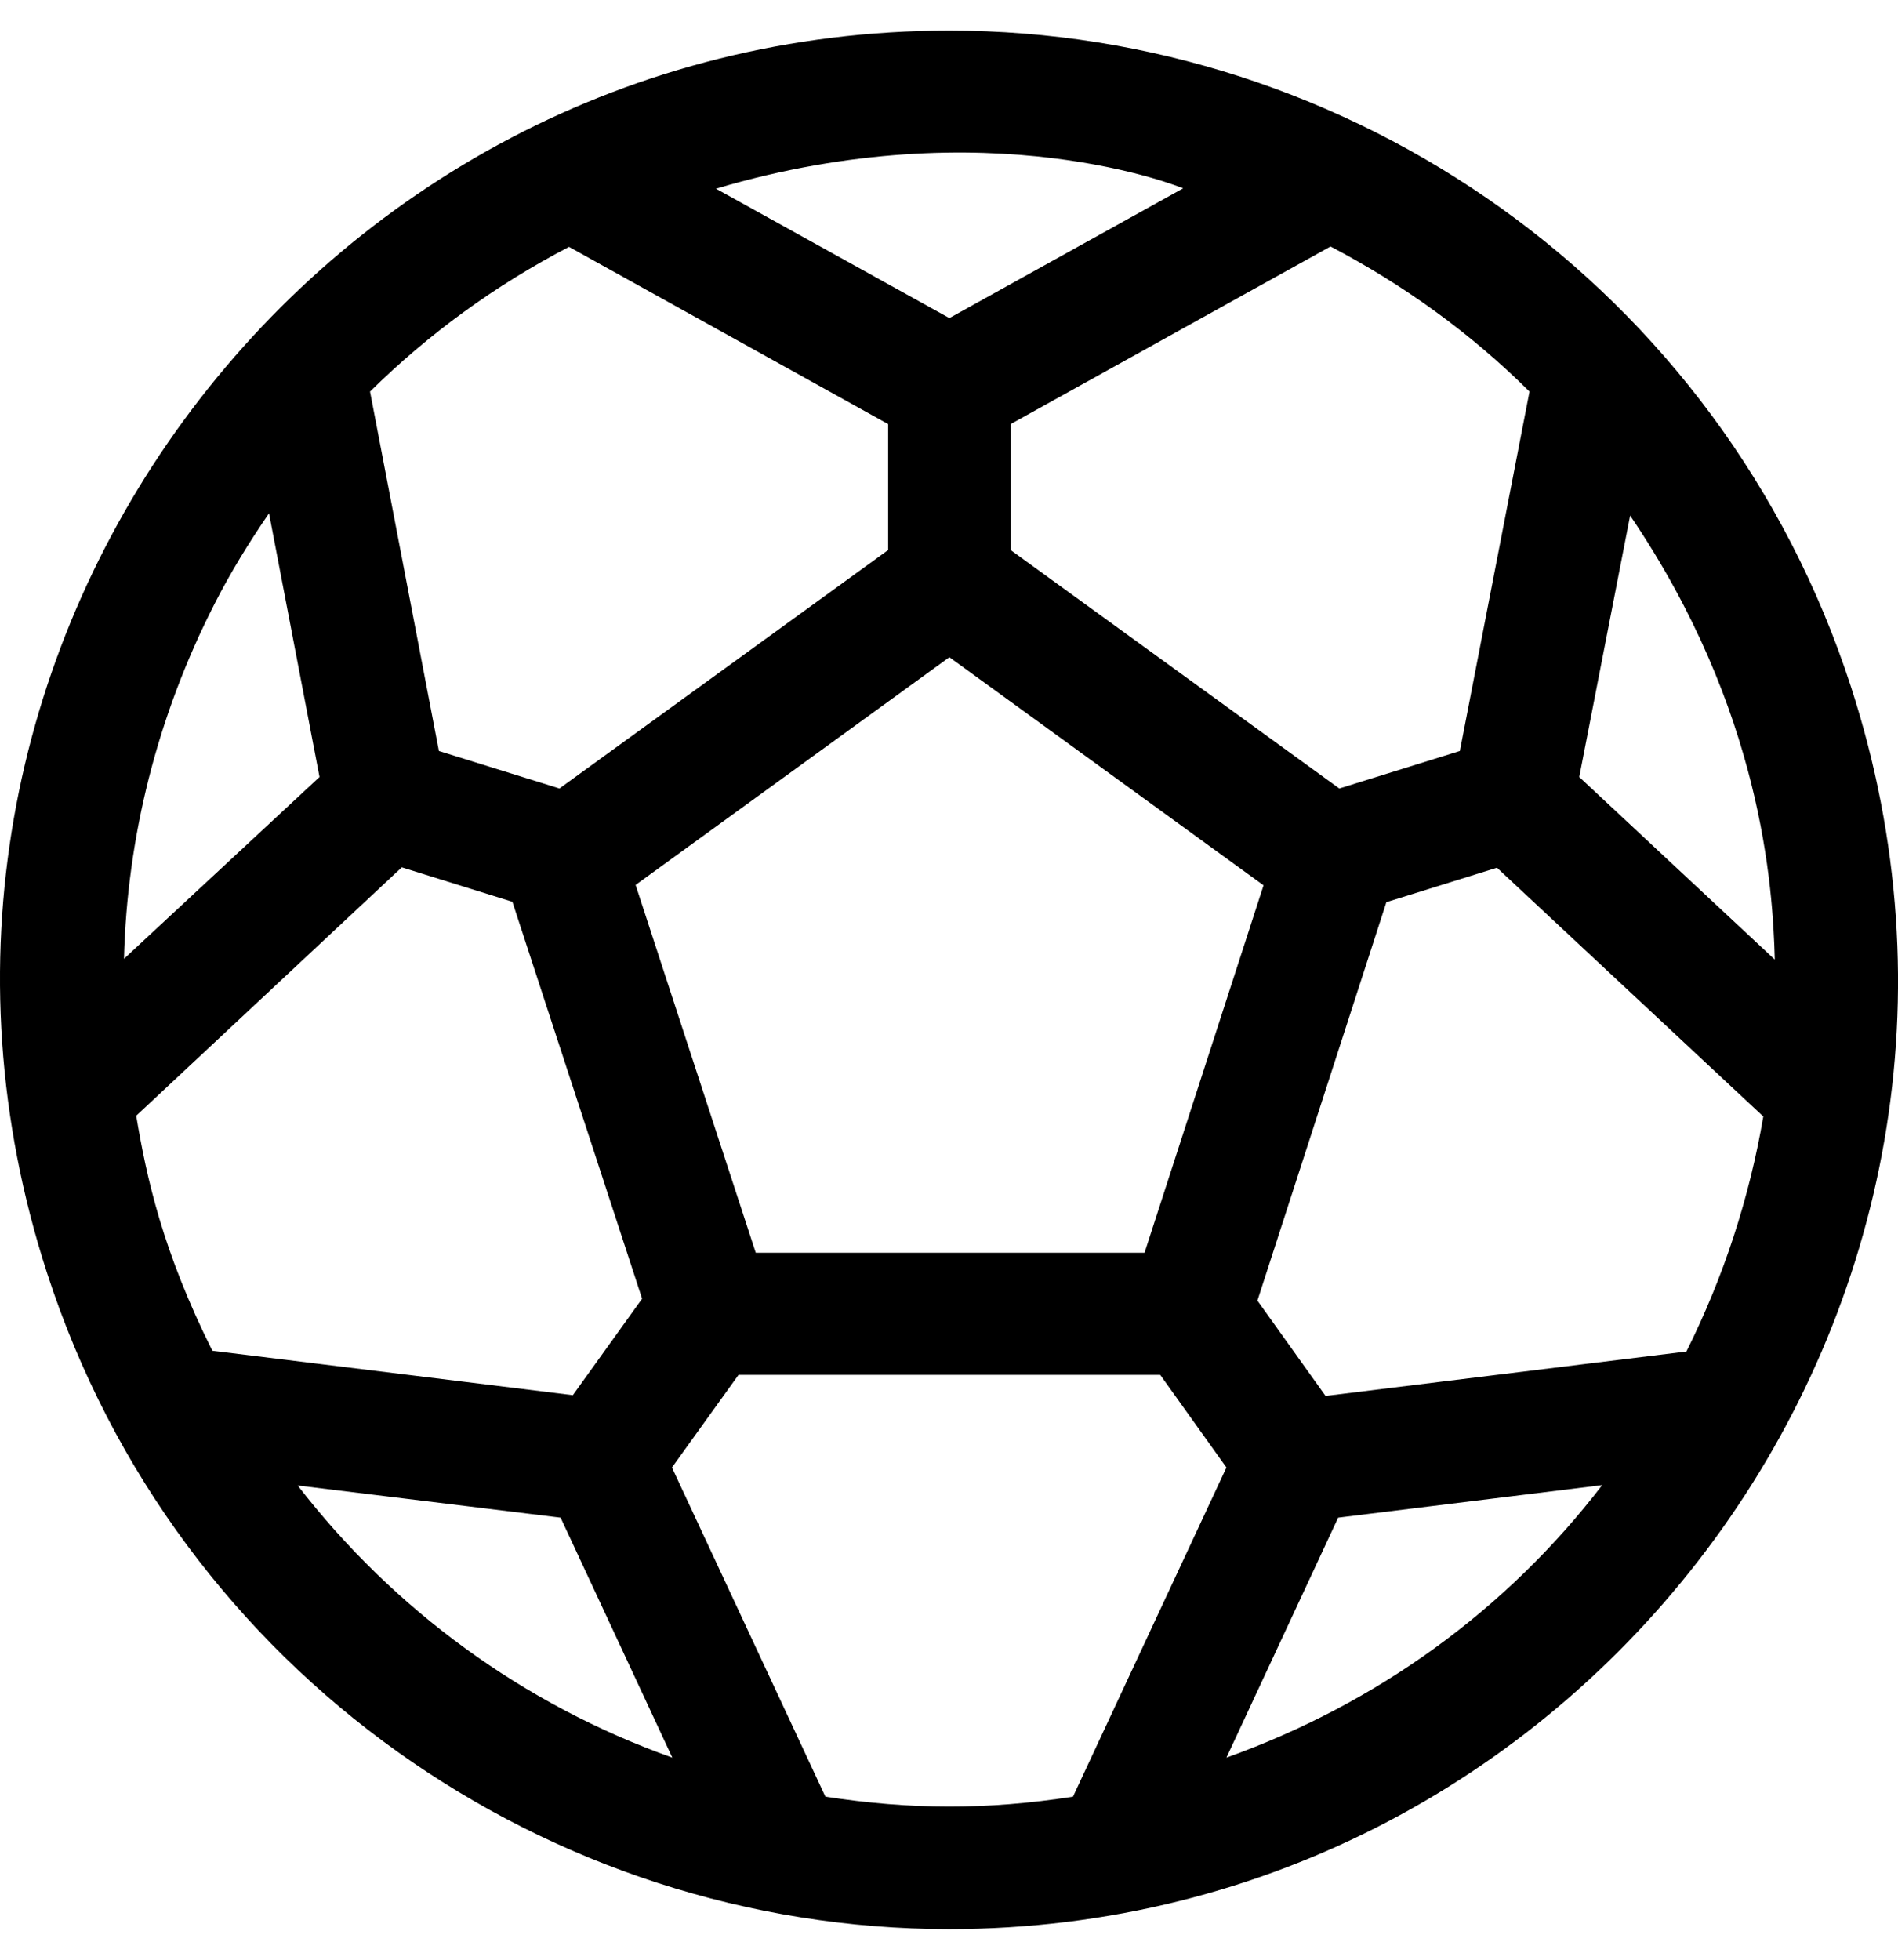 <svg xmlns="http://www.w3.org/2000/svg" viewBox="0 0 496 512"><!-- Font Awesome Pro 5.15.2 by @fontawesome - https://fontawesome.com License - https://fontawesome.com/license (Commercial License) --><path d="M483.7 179.4C449.7 74.6 352.5 8 248.1 8 81.2 8-40 171.4 12.3 332.6 46.3 437.4 143.7 504 248 504c166.9 0 288-163.4 235.7-324.6zm-43 173.7l-94.3 11.6-17.8-24.9 33.7-104.1 28.9-9 69.6 65c-3.6 21.1-10.3 41.8-20.1 61.4zM35.6 291.5l69.4-64.9 28.9 9 33.9 103.7-18.1 25.2-94.2-11.6c-13-26-17.2-45.2-19.9-61.4zm196.5-180.7v32.9L146.2 206l-31.5-9.8-18-93.9c15.3-15.1 32.8-27.8 52-37.8l83.4 46.3zm149.4 85.4L350 206l-85.9-62.3v-32.9l83.6-46.4c19.1 10 36.7 22.7 52 37.9l-18.2 93.9zm-215.4 35l82-59.5 82.1 59.6-31.1 96H197.5l-31.4-96.1zm297.7 19.5L412.7 203l13.3-68.3c34.5 50.8 37.3 97.2 37.8 116zM309.2 49.2l-61.1 33.9-61-33.8c71.5-21.2 122-.1 122.1-.1zM70.3 134.1L83.5 203l-51.1 47.5c.8-31.8 8.7-63.4 23.6-92.6 4.2-8.3 9.1-16.2 14.3-23.8zm7.5 254l68.7 8.4 29.2 62.7c-38.8-13.8-72.7-38.5-97.9-71.1zm137.9 81.3l-40.1-86 17.4-24.2h110.2l17.3 24.2-40.1 86c-22.7 3.5-42.4 3.4-64.7 0zm104.8-10.2l29.2-62.7 69-8.5c-25 32.6-58.8 57.1-98.2 71.2z"/></svg>